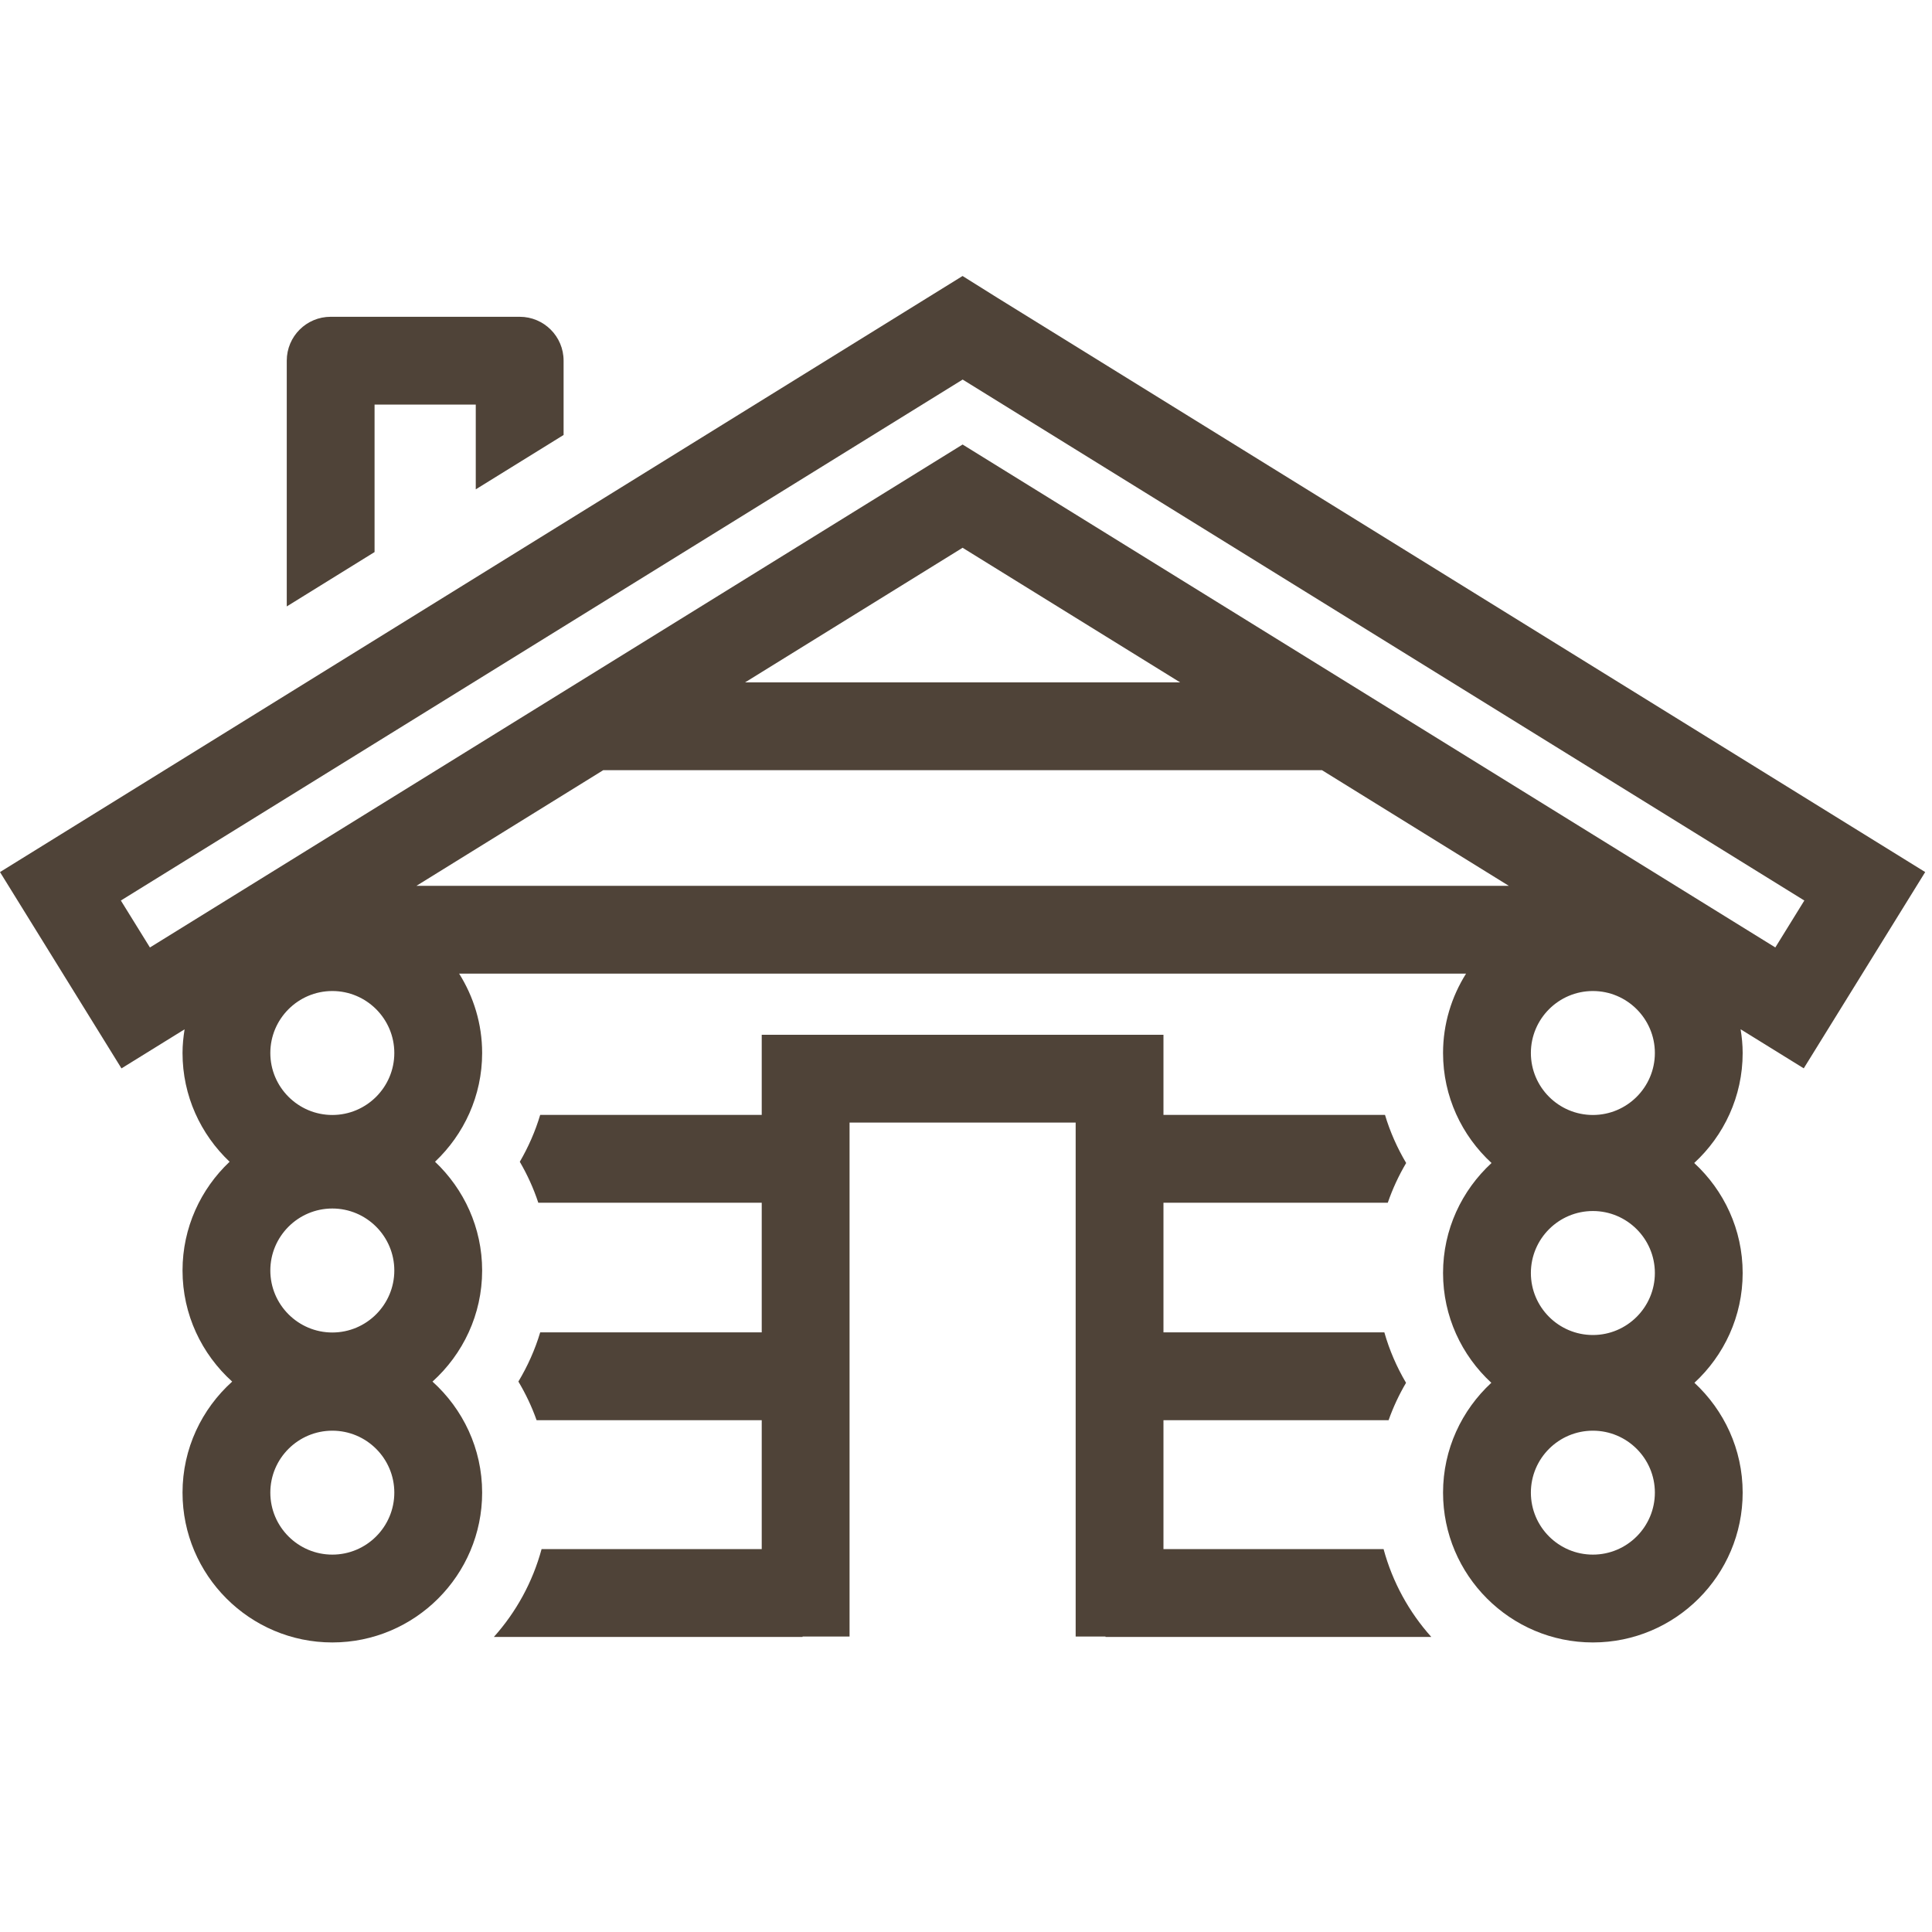<?xml version="1.0" encoding="UTF-8"?>
<svg width="63px" height="63px" viewBox="0 0 63 63" version="1.1" xmlns="http://www.w3.org/2000/svg" xmlns:xlink="http://www.w3.org/1999/xlink">
    <!-- Generator: Sketch 50.2 (55047) - http://www.bohemiancoding.com/sketch -->
    <title>icon-cabin</title>
    <desc>Created with Sketch.</desc>
    <defs></defs>
    <g id="icon-cabin" stroke="none" stroke-width="1" fill="none" fill-rule="evenodd">
        <g transform="translate(0, 9)" fill="#4F4338">
            <path d="M12.214,4.193 L15.514,4.193 L15.514,6.957 L18.378,5.184 L18.378,2.761 C18.378,1.97 17.737,1.33 16.946,1.33 L10.783,1.33 C9.992,1.33 9.351,1.97 9.351,2.761 L9.351,10.775 L12.214,9.002 L12.214,4.193 Z" id="Fill-1"></path>
            <path d="M31.389,5.495 L4.889,21.896 L3.941,20.365 L31.391,3.377 L58.837,20.365 L57.891,21.895 L31.389,5.495 Z M51.942,27.358 C50.826,27.358 49.92,26.451 49.92,25.337 C49.92,24.223 50.826,23.316 51.942,23.316 C53.056,23.316 53.963,24.223 53.963,25.337 C53.963,26.451 53.056,27.358 51.942,27.358 Z M51.942,34.533 C50.826,34.533 49.92,33.626 49.92,32.512 C49.92,31.396 50.826,30.49 51.942,30.49 C53.056,30.49 53.963,31.396 53.963,32.512 C53.963,33.626 53.056,34.533 51.942,34.533 Z M51.942,41.694 C50.826,41.694 49.92,40.788 49.92,39.672 C49.92,38.558 50.826,37.653 51.942,37.653 C53.056,37.653 53.963,38.558 53.963,39.672 C53.963,40.788 53.056,41.694 51.942,41.694 Z M10.837,27.358 C9.723,27.358 8.815,26.451 8.815,25.337 C8.815,24.223 9.723,23.316 10.837,23.316 C11.951,23.316 12.858,24.223 12.858,25.337 C12.858,26.451 11.951,27.358 10.837,27.358 Z M10.837,34.451 C9.723,34.451 8.815,33.544 8.815,32.429 C8.815,31.315 9.723,30.408 10.837,30.408 C11.951,30.408 12.858,31.315 12.858,32.429 C12.858,33.544 11.951,34.451 10.837,34.451 Z M10.837,41.694 C9.723,41.694 8.815,40.788 8.815,39.672 C8.815,38.558 9.723,37.653 10.837,37.653 C11.951,37.653 12.858,38.558 12.858,39.672 C12.858,40.788 11.951,41.694 10.837,41.694 Z M24.297,13.251 L31.389,8.862 L38.482,13.251 L24.297,13.251 Z M19.67,16.115 L43.109,16.115 L49.201,19.886 L13.579,19.886 L19.67,16.115 Z M62.778,19.437 L32.525,0.712 L31.388,-0 L0,19.437 L3.961,25.839 L6.019,24.565 C5.979,24.817 5.952,25.074 5.952,25.337 C5.952,26.734 6.544,27.991 7.487,28.883 C6.544,29.774 5.952,31.033 5.952,32.429 C5.952,33.867 6.579,35.157 7.571,36.052 C6.579,36.946 5.952,38.236 5.952,39.672 C5.952,42.366 8.144,44.558 10.837,44.558 C13.53,44.558 15.722,42.366 15.722,39.672 C15.722,38.236 15.094,36.946 14.103,36.052 C15.094,35.157 15.722,33.867 15.722,32.429 C15.722,31.033 15.128,29.774 14.186,28.883 C15.128,27.991 15.722,26.734 15.722,25.337 C15.722,24.387 15.444,23.501 14.972,22.749 L47.806,22.749 C47.334,23.501 47.056,24.387 47.056,25.337 C47.056,26.755 47.667,28.031 48.637,28.924 C47.667,29.818 47.056,31.092 47.056,32.512 C47.056,33.927 47.665,35.2 48.63,36.091 C47.665,36.985 47.056,38.257 47.056,39.672 C47.056,42.366 49.248,44.558 51.942,44.558 C54.635,44.558 56.826,42.366 56.826,39.672 C56.826,38.257 56.217,36.985 55.253,36.091 C56.217,35.2 56.826,33.927 56.826,32.512 C56.826,31.092 56.215,29.818 55.246,28.924 C56.215,28.031 56.826,26.755 56.826,25.337 C56.826,25.073 56.8,24.816 56.759,24.563 L58.818,25.837 L62.778,19.437 Z" id="Fill-3"></path>
            <path d="M37.939,41.515 L37.939,37.311 L45.28,37.311 C45.431,36.885 45.622,36.477 45.849,36.092 C45.547,35.58 45.308,35.031 45.142,34.447 L37.939,34.447 L37.939,30.219 L45.254,30.219 C45.41,29.766 45.612,29.332 45.853,28.924 C45.564,28.435 45.329,27.912 45.163,27.355 L37.939,27.355 L37.939,24.743 L24.839,24.743 L24.839,27.355 L17.615,27.355 C17.454,27.895 17.228,28.406 16.95,28.884 C17.194,29.303 17.399,29.75 17.553,30.219 L24.839,30.219 L24.839,34.447 L17.615,34.447 C17.445,35.017 17.202,35.553 16.904,36.051 C17.142,36.449 17.341,36.869 17.498,37.311 L24.839,37.311 L24.839,41.515 L17.66,41.515 C17.368,42.594 16.829,43.569 16.105,44.378 L26.171,44.378 L26.171,44.366 L27.703,44.366 L27.703,27.606 L35.076,27.606 L35.076,44.366 L36.049,44.366 L36.049,44.378 L46.672,44.378 C45.948,43.569 45.409,42.594 45.117,41.515 L37.939,41.515 Z" id="Fill-6"></path>
        </g>
    </g>
</svg>